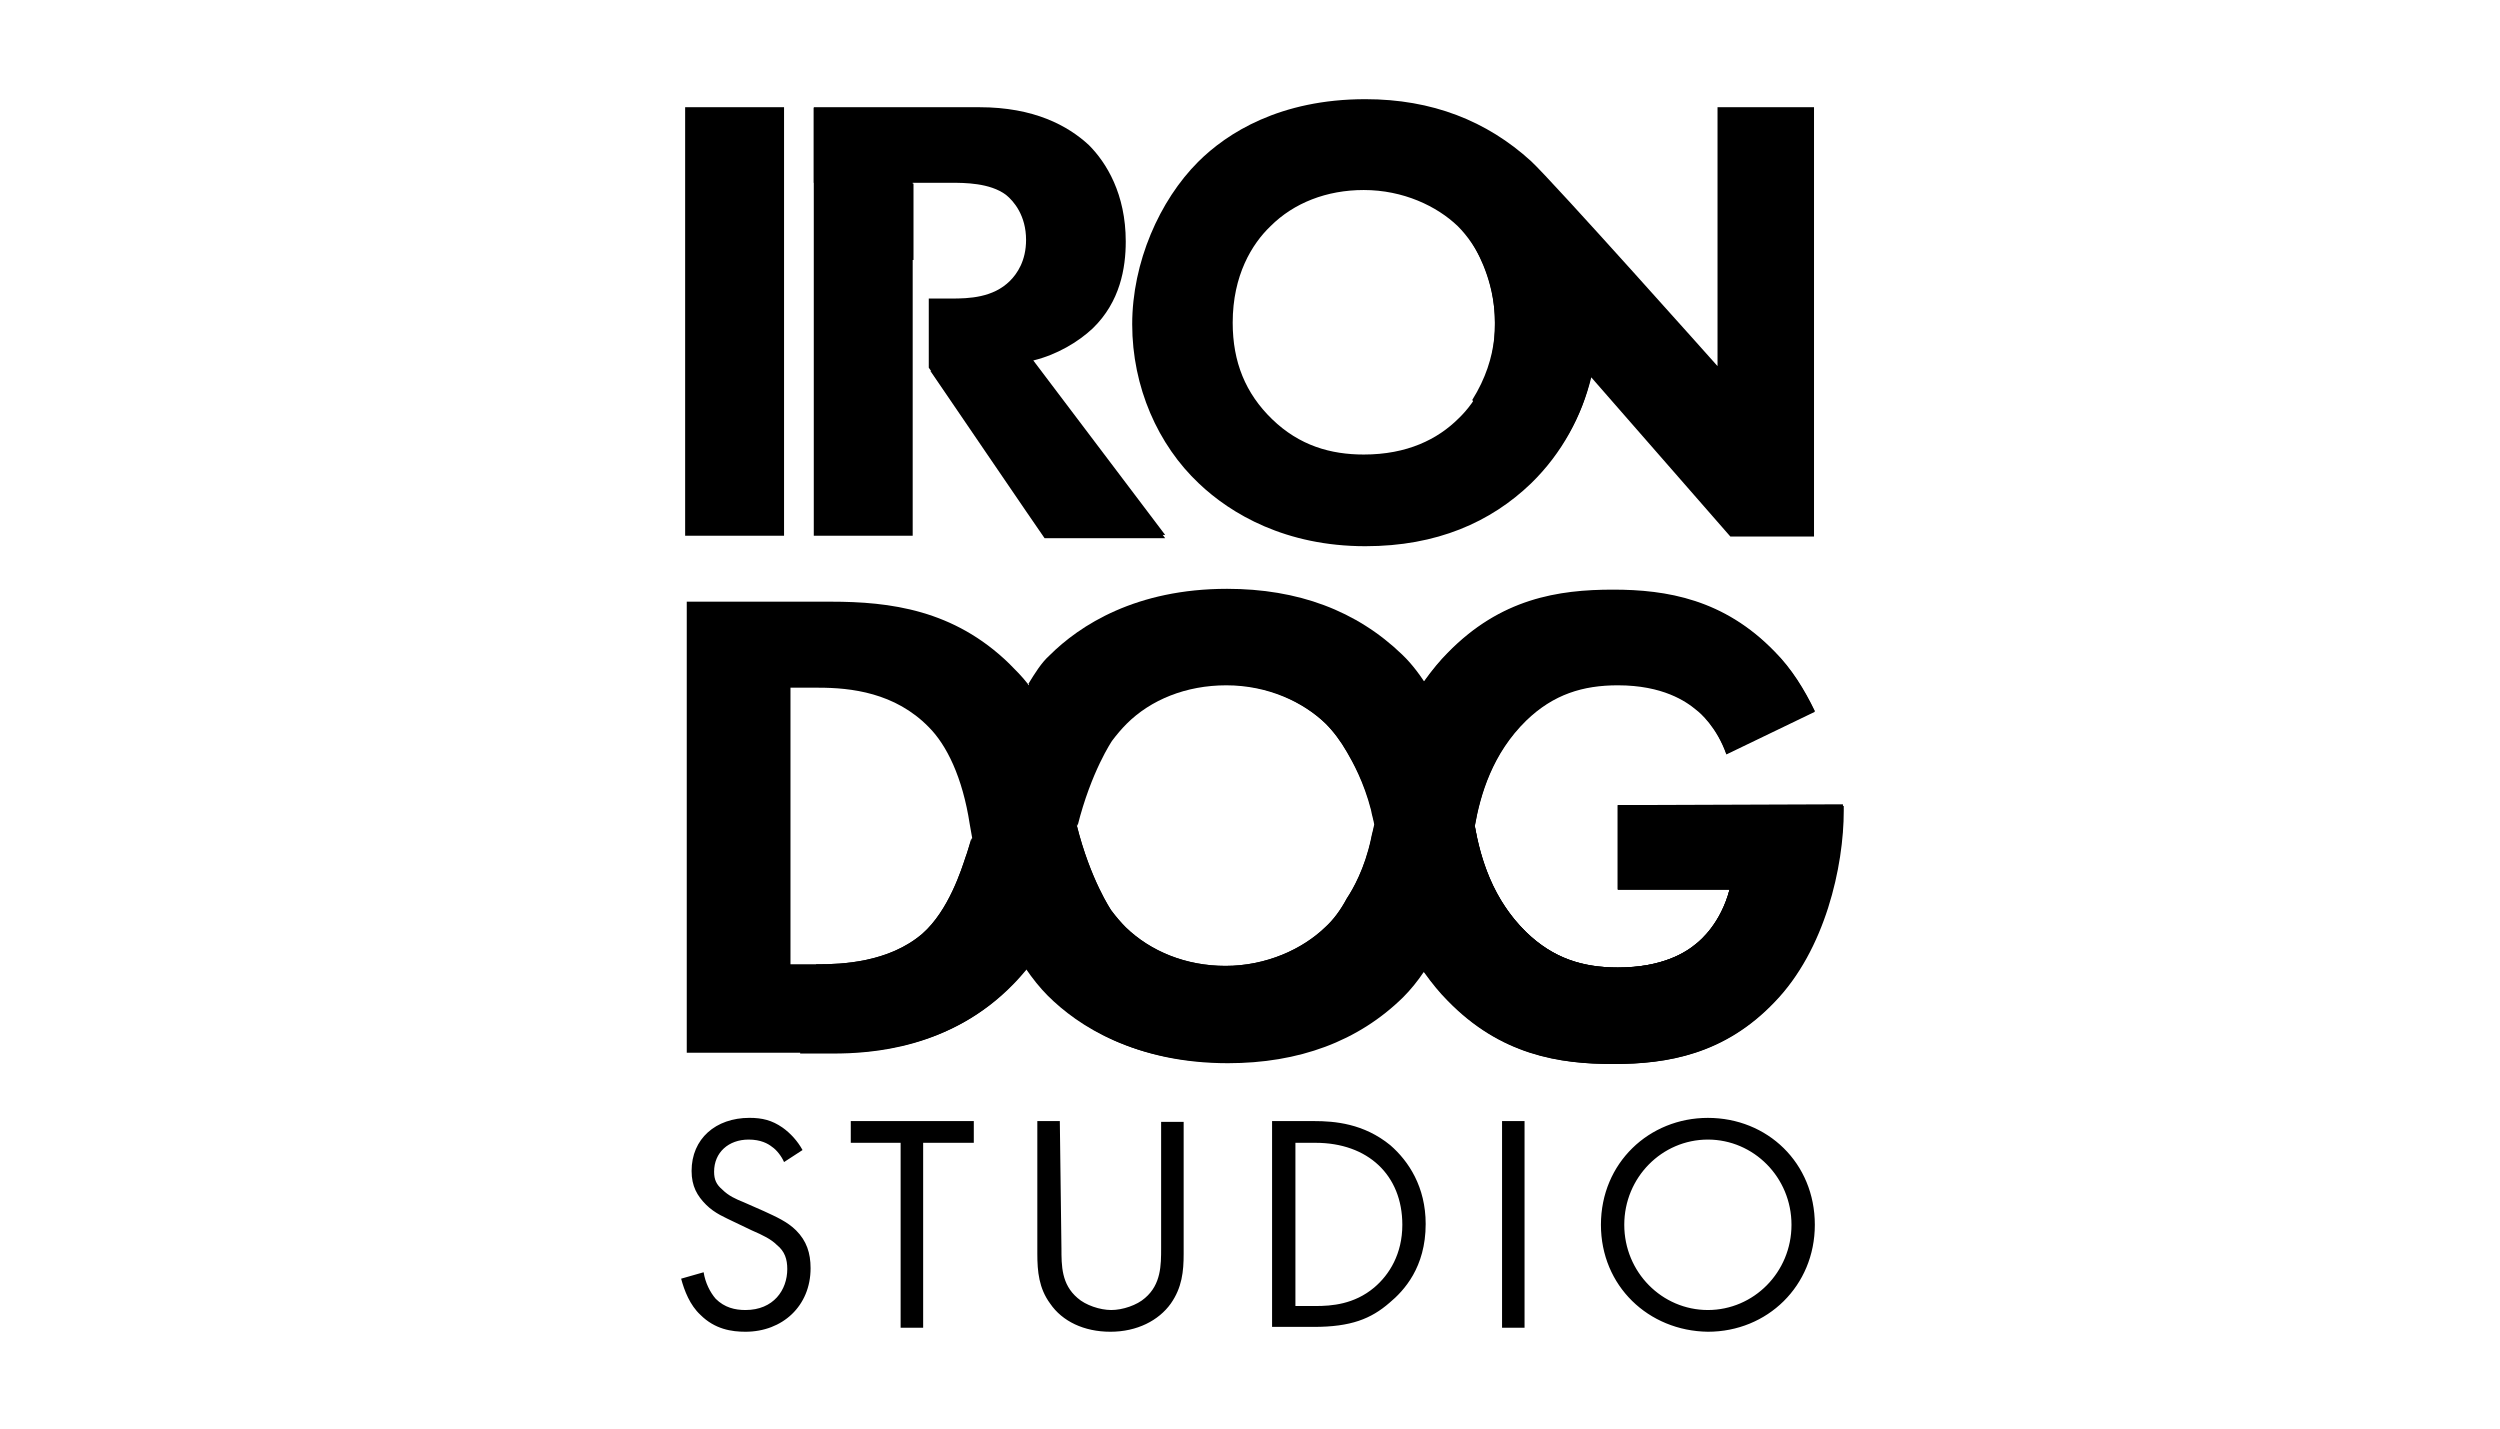 <?xml version="1.0" encoding="UTF-8"?>
<!DOCTYPE svg PUBLIC "-//W3C//DTD SVG 1.0//EN" "http://www.w3.org/TR/2001/REC-SVG-20010904/DTD/svg10.dtd">
<!-- Creator: CorelDRAW X7 -->
<svg xmlns="http://www.w3.org/2000/svg" xml:space="preserve" width="70px" height="40px" version="1.0" style="shape-rendering:geometricPrecision; text-rendering:geometricPrecision; image-rendering:optimizeQuality; fill-rule:evenodd; clip-rule:evenodd"
viewBox="0 0 74335 42477"
 xmlns:xlink="http://www.w3.org/1999/xlink">
 <defs>
  <style type="text/css">
   <![CDATA[
    .fil0 {fill:none}
    .fil1 {fill:black}
   ]]>
  </style>
 </defs>
 <g id="Layer_x0020_1">
  <path class="fil0" d="M0 0l74335 0 0 42477 -74335 0 0 -42477z"/>
  <g id="_1092447040">
   <g>
    <g id="studio_1_">
     <path class="fil1" d="M23313 34553c-72,-167 -215,-358 -359,-454 -119,-95 -334,-215 -693,-215 -598,0 -1028,382 -1028,956 0,239 72,383 239,526 191,192 407,287 646,383l597 263c359,167 694,311 957,573 310,311 430,670 430,1124 0,1124 -837,1889 -1937,1889 -406,0 -908,-72 -1338,-502 -311,-287 -479,-718 -574,-1076l669 -191c48,310 192,597 359,789 263,262 574,334 884,334 837,0 1244,-597 1244,-1219 0,-287 -72,-526 -311,-717 -168,-168 -407,-287 -741,-431l-550 -263c-239,-119 -550,-239 -813,-502 -263,-263 -430,-549 -430,-1004 0,-956 717,-1578 1721,-1578 382,0 669,72 980,287 239,168 454,407 598,670l-550 358 0 0zm4136 -573l0 5498 -670 0 0 -5498 -1482 0 0 -646 3658 0 0 646 -1506 0 0 0zm4112 3131c0,526 0,1076 478,1483 239,215 669,358 1004,358 335,0 765,-143 1004,-358 478,-407 478,-981 478,-1483l0 -3753 670 0 0 3921c0,526 -48,1004 -383,1482 -358,502 -1004,837 -1793,837 -789,0 -1434,-311 -1793,-837 -335,-454 -382,-956 -382,-1482l0 -3945 669 0 48 3777 0 0zm6263 -3777l1244 0c621,0 1482,72 2271,717 550,478 1052,1244 1052,2343 0,1291 -646,1985 -1076,2343 -550,478 -1148,717 -2248,717l-1243 0 0 -6120 0 0zm694 5499l597 0c478,0 1148,-48 1746,-550 454,-383 836,-1004 836,-1865 0,-1482 -1028,-2438 -2582,-2438l-597 0 0 4853 0 0zm6813 -5499l0 6144 -669 0 0 -6144 669 0 0 0zm2271 3084c0,-1841 1435,-3179 3180,-3179 1769,0 3180,1338 3180,3179 0,1817 -1411,3180 -3180,3180 -1769,-24 -3180,-1363 -3180,-3180zm694 0c0,1411 1123,2534 2486,2534 1363,0 2486,-1123 2486,-2534 0,-1410 -1123,-2534 -2486,-2534 -1363,0 -2486,1124 -2486,2534z"/>
    </g>
    <path class="fil1" d="M27138 3211l0 12719 -2941 0 0 -12719 2941 0zm-3825 -23l0 12742 -2941 0 0 -12742 2941 0zm27756 0l0 7698c0,0 -4877,-5475 -5547,-6097 -1314,-1195 -2940,-1840 -4924,-1840 -2535,0 -4112,1004 -4973,1864 -1148,1148 -1960,2989 -1960,4829 0,1865 765,3587 1984,4734 956,909 2582,1865 4949,1865 2127,0 3729,-717 4924,-1865 933,-908 1506,-2008 1793,-3156l4136 4734 2487 0 0 -12766 -2869 0zm-7698 9252c-622,621 -1530,1075 -2821,1075 -980,0 -1913,-263 -2726,-1052 -789,-765 -1171,-1697 -1171,-2868 0,-1411 574,-2343 1124,-2869 693,-694 1673,-1076 2773,-1076 1171,0 2175,478 2797,1076 574,574 1100,1554 1100,2869 23,1458 -574,2366 -1076,2845l0 0z"/>
    <path class="fil1" d="M30724 10718c693,-167 1339,-550 1769,-956 813,-789 980,-1793 980,-2582 0,-1411 -573,-2343 -1099,-2869 -622,-574 -1626,-1123 -3252,-1123l-4925 0 0 2247 4089 0c382,0 1147,0 1625,358 239,192 598,622 598,1339 0,622 -263,1004 -478,1219 -502,502 -1220,526 -1745,526l-670 0 0 2056 3443 4973 3586 0 -3921 -5188 0 0zm17380 13221l0 2510 3323 0c-263,1004 -860,1506 -980,1602 -311,263 -1004,717 -2343,717 -1028,0 -1912,-263 -2725,-1052 -1004,-980 -1363,-2199 -1530,-3156 167,-956 526,-2175 1530,-3155 813,-789 1697,-1052 2725,-1052 1339,0 2032,478 2343,741 96,72 598,502 885,1315l2630 -1267c-311,-646 -694,-1267 -1196,-1770 -1506,-1553 -3203,-1840 -4805,-1840 -1626,0 -3347,263 -4925,1888 -215,215 -454,502 -693,837 0,0 0,0 0,0l0 0 -24 24c-191,-287 -407,-550 -622,-765 -1362,-1315 -3108,-1960 -5211,-1960 -2702,0 -4375,1075 -5284,1984 -215,215 -430,502 -622,836l-23 -47 0 0c0,0 0,0 0,0 -168,-216 -359,-407 -550,-598 -1650,-1602 -3538,-1841 -5308,-1841l-4279 0 0 13412 4399 0c1124,0 3467,-143 5307,-2032 144,-144 287,-311 407,-454 215,287 454,550 693,813 909,908 2582,1984 5284,1984 2103,0 3873,-646 5211,-1961 215,-215 431,-478 622,-765 0,0 0,24 24,24l0 0c0,0 0,0 0,0 239,335 478,622 693,837 1578,1626 3323,1889 4925,1889 1602,0 3299,-287 4781,-1841 1506,-1554 2056,-4040 2056,-5690l0 -143 -6718 -24 0 0zm-19388 1530c-120,358 -502,1602 -1291,2295 -1004,860 -2415,908 -3084,908l-837 0 0 -8224 837 0c956,0 2271,144 3275,1172 526,526 1004,1482 1219,2892 24,144 48,287 72,407 -96,239 -143,430 -191,550l0 0zm11332 1243c-192,359 -407,645 -646,861 -669,645 -1745,1147 -2964,1147 -1172,0 -2224,-430 -2965,-1147 -143,-144 -287,-311 -430,-502l0 0c0,0 -622,-909 -1028,-2535 406,-1625 1028,-2534 1028,-2534l0 0c143,-191 287,-358 430,-502 718,-717 1769,-1147 2965,-1147 1243,0 2295,502 2964,1147 239,239 454,526 646,861 167,287 502,884 717,1721 24,144 72,287 96,430 -24,144 -72,287 -96,431 -191,884 -526,1482 -717,1769l0 0z"/>
    <path class="fil1" d="M47292 11244l-3658 -4231c0,0 1745,2319 143,4877l1411 2677c24,24 1625,-1171 2104,-3323z"/>
    <path class="fil1" d="M27664 11029c0,0 1339,239 3084,-239l3897 5212 -3586 0c-24,-24 -3395,-4973 -3395,-4973z"/>
    <path class="fil1" d="M43777 24106c24,144 48,311 72,478 167,-956 526,-2175 1530,-3156 813,-788 1697,-1051 2725,-1051 1339,0 2032,478 2343,741 96,71 598,502 885,1315l2630 -1268c-311,-645 -694,-1267 -1196,-1769 -1506,-1554 -3203,-1840 -4805,-1840 -1626,0 -3347,262 -4925,1888 -215,215 -454,502 -693,837 0,0 0,0 0,0l0 0 -24 24c813,1171 1315,2845 1458,3801l0 0z"/>
    <path class="fil1" d="M41147 25947c-95,-454 -191,-932 -286,-1387 -24,144 -72,287 -96,431 -191,836 -526,1434 -717,1721 -192,359 -407,645 -646,861 -669,645 -1745,1147 -2964,1147 -1172,0 -2224,-430 -2965,-1147 -143,-144 -287,-311 -430,-502l0 0c0,0 -622,-909 -1028,-2535 -120,-526 -191,-1434 -383,-2151l-2629 3060c454,1578 1219,3227 2151,4160 909,908 2582,1984 5284,1984 2104,0 3873,-646 5211,-1960 216,-216 431,-479 622,-766 -454,-669 -861,-1673 -1124,-2916l0 0z"/>
    <path class="fil1" d="M48104 23939l0 2510 3323 0c-263,1004 -860,1506 -980,1602 -311,263 -1004,717 -2343,717 -1028,0 -1912,-263 -2725,-1052 -1172,-1148 -1458,-2630 -1602,-3634 -167,-1171 -908,-3490 -2080,-4614 -1362,-1315 -3108,-1960 -5211,-1960 -2702,0 -4375,1076 -5284,1984 -239,215 -430,526 -621,837 0,0 382,574 693,1434 382,1004 693,2510 765,2797 406,-1625 1028,-2534 1028,-2534l0 0c143,-191 287,-358 430,-502 717,-717 1769,-1147 2965,-1147 1243,0 2295,502 2964,1147 239,239 454,526 646,861 167,287 502,884 717,1721 143,622 239,1219 382,1817 215,1267 694,2247 1172,2940l0 0c0,0 0,0 0,0 239,335 478,622 693,837 1578,1626 3323,1889 4925,1889 1602,0 3299,-287 4781,-1841 1506,-1554 2056,-4040 2056,-5690l0 -143 -6694 24 0 0z"/>
    <g>
     <path class="fil1" d="M28716 25469c-120,358 -502,1602 -1291,2295 -1004,860 -2415,908 -3084,908l-72 0c-287,885 -430,1746 -478,2654l980 0c1124,0 3467,-143 5308,-2032 143,-144 286,-311 406,-454 -813,-1100 -1363,-2463 -1602,-3921 -72,239 -119,430 -167,550l0 0z"/>
     <path class="fil1" d="M48104 23939l0 2510 3323 0c-263,1004 -860,1506 -980,1602 -311,263 -1004,717 -2343,717 -1028,0 -1912,-263 -2725,-1052 -1004,-980 -1363,-2199 -1530,-3156 -24,168 -48,311 -72,478 -143,957 -645,2630 -1458,3849 0,0 0,24 24,24l0 0c0,0 0,0 0,0 239,335 478,622 693,837 1578,1626 3323,1889 4925,1889 1602,0 3299,-287 4781,-1841 1506,-1554 2056,-4040 2056,-5690l0 -143 -6694 -24 0 0z"/>
    </g>
    <path class="fil1" d="M24221 5459l2941 0 0 2271 -2941 0 0 -2271z"/>
   </g>
  </g>
 </g>
</svg>
